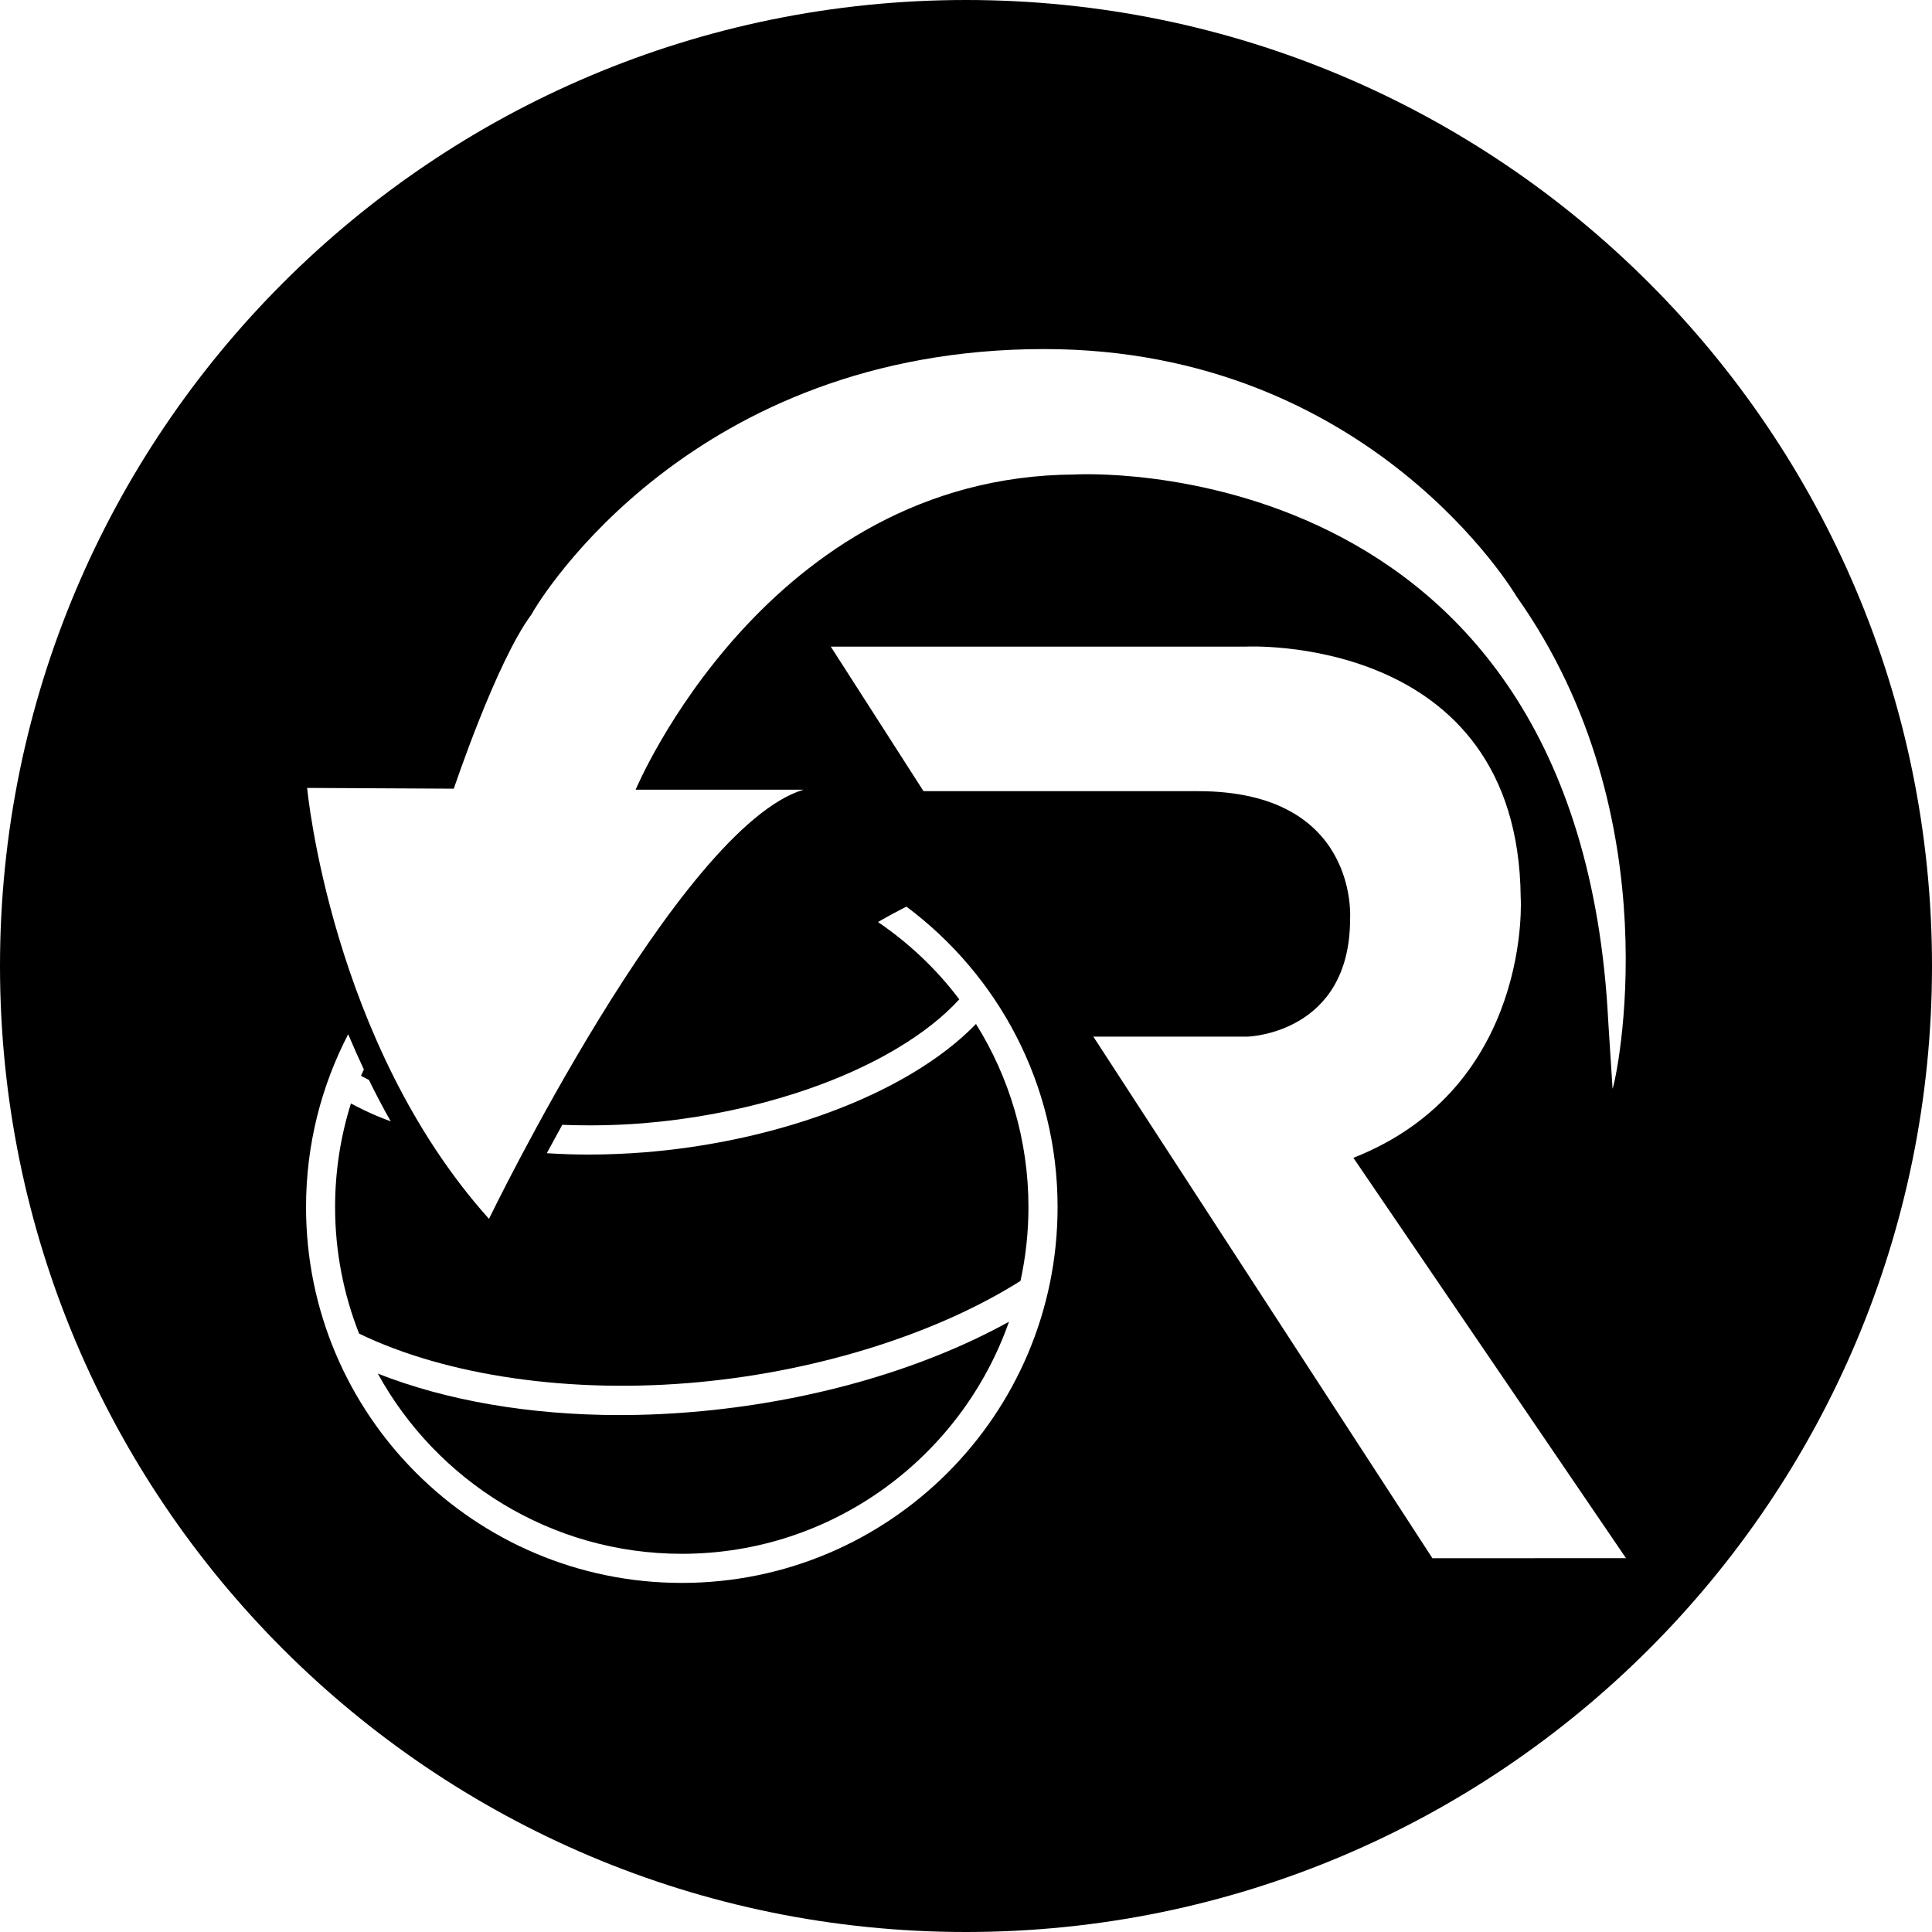 <?xml version="1.0" encoding="iso-8859-1"?>
<!-- Generator: Adobe Illustrator 16.0.0, SVG Export Plug-In . SVG Version: 6.00 Build 0)  -->
<!DOCTYPE svg PUBLIC "-//W3C//DTD SVG 1.1//EN" "http://www.w3.org/Graphics/SVG/1.1/DTD/svg11.dtd">
<svg version="1.1" id="Capa_1" xmlns="http://www.w3.org/2000/svg" xmlns:xlink="http://www.w3.org/1999/xlink" x="0px" y="0px"
	 width="97.75px" height="97.75px" viewBox="0 0 97.75 97.75" style="enable-background:new 0 0 97.75 97.75;" xml:space="preserve"
	>
<g>
	<g>
		<path d="M31.353,71.596c-4.569,0-8.798-0.742-12.237-2.098c2.984,5.43,8.76,9.117,15.382,9.117
			c7.642,0,14.153-4.912,16.553-11.744c-4.222,2.338-9.697,3.967-15.483,4.52C34.142,71.527,32.731,71.596,31.353,71.596z"/>
		<path d="M48.875,0C21.883,0,0,21.883,0,48.875S21.883,97.75,48.875,97.75S97.75,75.867,97.75,48.875S75.867,0,48.875,0z
			 M22.961,39.904c0,0,2.146-6.42,3.925-8.811c0.475-0.871,8.158-13.432,25.943-13.432c16.562,0,23.905,12.523,23.905,12.523
			c7.957,11.242,5.024,24.531,4.854,24.902l-0.217-3.385c-1.473-29.252-27.069-27.693-27.01-27.693
			C38.784,24.102,32.16,39.955,32.16,39.955h8.494c-6.317,1.9-15.914,21.713-15.914,21.713c-8.004-8.924-9.201-21.803-9.201-21.803
			L22.961,39.904z M34.497,80.088c-10.501,0-19.013-8.514-19.013-19.014c0-3.154,0.773-6.129,2.133-8.748
			c0.247,0.588,0.512,1.186,0.793,1.785c-0.045,0.106-0.101,0.211-0.145,0.32c0.129,0.069,0.266,0.139,0.401,0.209
			c0.34,0.696,0.708,1.397,1.104,2.096c-0.239-0.092-0.481-0.182-0.713-0.279c-0.459-0.195-0.892-0.408-1.302-0.627
			c-0.52,1.656-0.801,3.42-0.801,5.244c0,2.258,0.433,4.416,1.214,6.4c4.396,2.127,10.71,3.075,17.257,2.45
			c6.119-0.584,12.04-2.485,16.207-5.116c0.263-1.203,0.403-2.451,0.403-3.734c0-3.398-0.975-6.574-2.654-9.266
			c-0.863,0.893-1.958,1.739-3.274,2.522c-3.568,2.123-8.483,3.569-13.484,3.971c-0.966,0.076-1.925,0.115-2.87,0.115
			c-0.705,0-1.4-0.026-2.088-0.069c0.25-0.466,0.512-0.943,0.784-1.437c1.321,0.053,2.678,0.032,4.056-0.076
			c4.785-0.385,9.469-1.758,12.85-3.771c1.321-0.784,2.385-1.629,3.18-2.5c-1.143-1.522-2.537-2.837-4.111-3.912
			c0.471-0.275,0.95-0.533,1.439-0.779c4.634,3.463,7.646,8.971,7.646,15.199C53.51,71.574,44.998,80.088,34.497,80.088z
			 M72.473,78.838L55.318,52.449h7.795c0,0,5.195-0.129,5.195-5.957c0,0,0.479-6.463-7.695-6.463H46.725l-4.691-7.313h21.013
			c-0.195,0.008,13.77-0.783,13.893,12.695c-0.002-0.135,0.645,9.582-8.465,13.17l13.793,20.256L72.473,78.838L72.473,78.838z"/>
	</g>
</g>
<g>
</g>
<g>
</g>
<g>
</g>
<g>
</g>
<g>
</g>
<g>
</g>
<g>
</g>
<g>
</g>
<g>
</g>
<g>
</g>
<g>
</g>
<g>
</g>
<g>
</g>
<g>
</g>
<g>
</g>
</svg>
